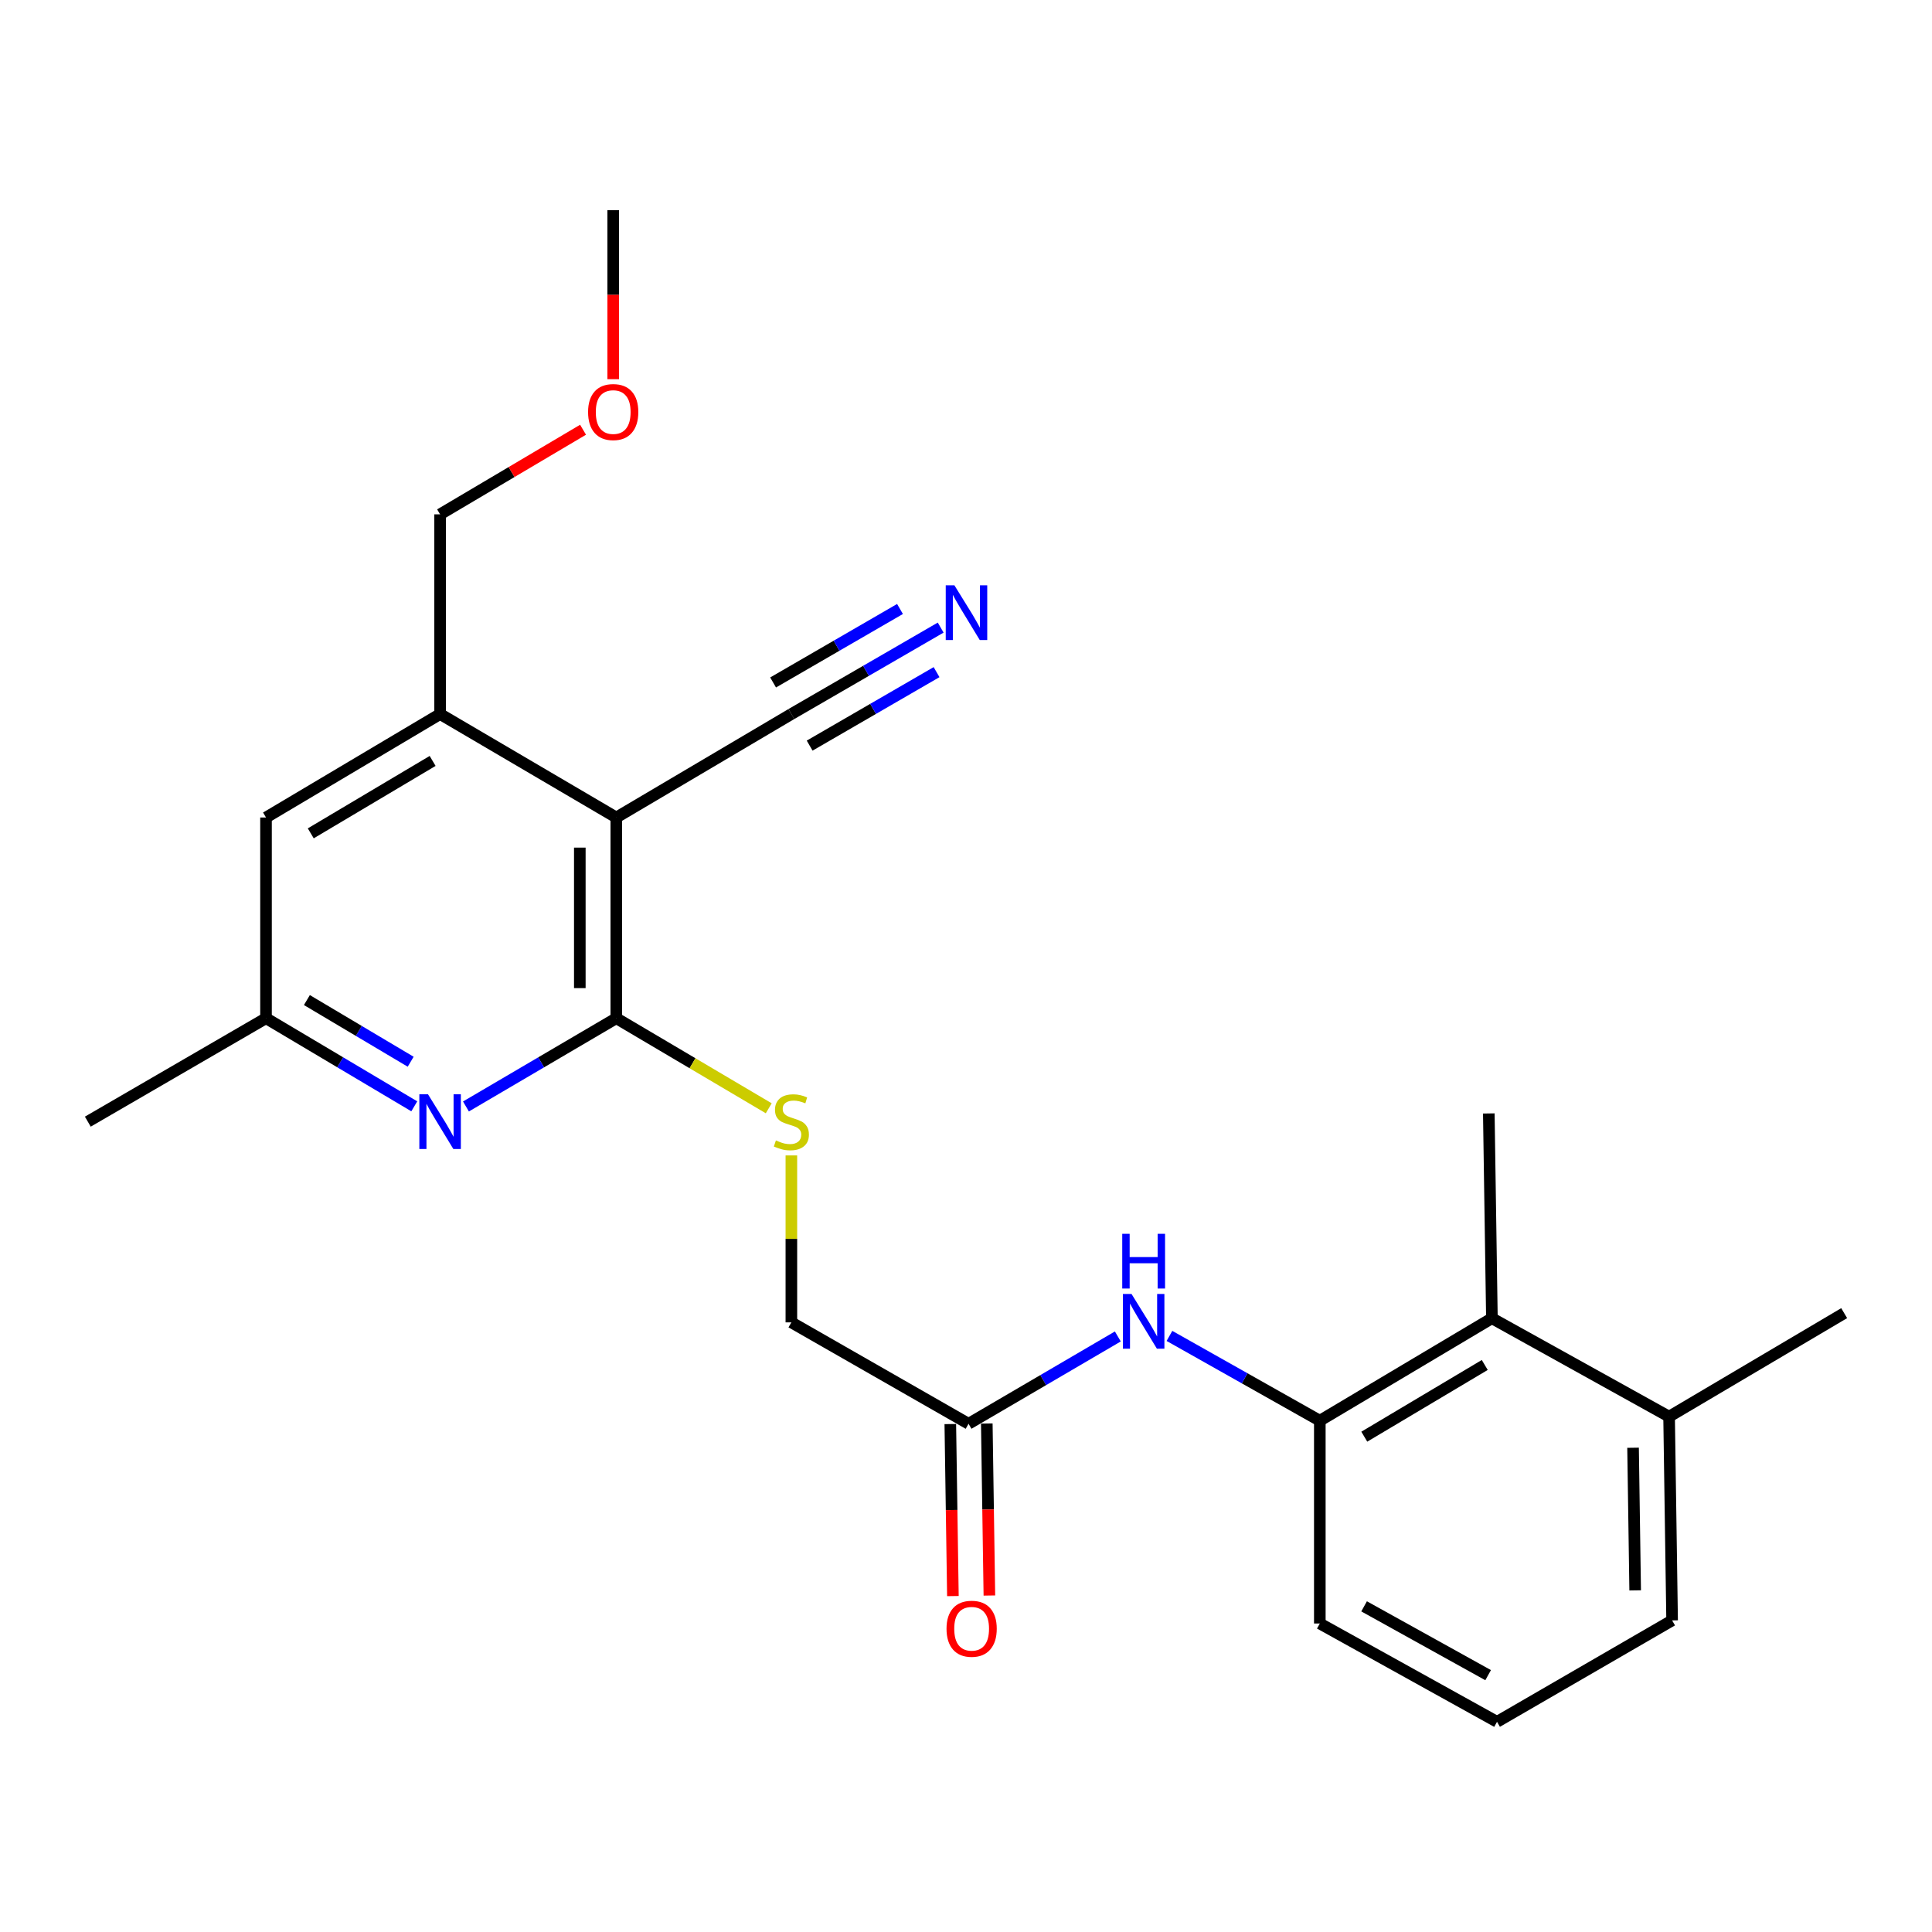 <?xml version='1.0' encoding='iso-8859-1'?>
<svg version='1.1' baseProfile='full'
              xmlns='http://www.w3.org/2000/svg'
                      xmlns:rdkit='http://www.rdkit.org/xml'
                      xmlns:xlink='http://www.w3.org/1999/xlink'
                  xml:space='preserve'
width='1000px' height='1000px' viewBox='0 0 1000 1000'>
<!-- END OF HEADER -->
<rect style='opacity:1.0;fill:#FFFFFF;stroke:none' width='1000' height='1000' x='0' y='0'> </rect>
<path class='bond-0' d='M 318.996,423.137 L 318.996,527.027' style='fill:none;fill-rule:evenodd;stroke:#000000;stroke-width:6px;stroke-linecap:butt;stroke-linejoin:miter;stroke-opacity:1' />
<path class='bond-0' d='M 300.111,438.721 L 300.111,511.443' style='fill:none;fill-rule:evenodd;stroke:#000000;stroke-width:6px;stroke-linecap:butt;stroke-linejoin:miter;stroke-opacity:1' />
<path class='bond-2' d='M 318.996,423.137 L 227.791,369.587' style='fill:none;fill-rule:evenodd;stroke:#000000;stroke-width:6px;stroke-linecap:butt;stroke-linejoin:miter;stroke-opacity:1' />
<path class='bond-3' d='M 318.996,423.137 L 409.613,369.587' style='fill:none;fill-rule:evenodd;stroke:#000000;stroke-width:6px;stroke-linecap:butt;stroke-linejoin:miter;stroke-opacity:1' />
<path class='bond-1' d='M 318.996,527.027 L 280.085,549.868' style='fill:none;fill-rule:evenodd;stroke:#000000;stroke-width:6px;stroke-linecap:butt;stroke-linejoin:miter;stroke-opacity:1' />
<path class='bond-1' d='M 280.085,549.868 L 241.175,572.71' style='fill:none;fill-rule:evenodd;stroke:#0000FF;stroke-width:6px;stroke-linecap:butt;stroke-linejoin:miter;stroke-opacity:1' />
<path class='bond-7' d='M 318.996,527.027 L 358.449,550.337' style='fill:none;fill-rule:evenodd;stroke:#000000;stroke-width:6px;stroke-linecap:butt;stroke-linejoin:miter;stroke-opacity:1' />
<path class='bond-7' d='M 358.449,550.337 L 397.902,573.647' style='fill:none;fill-rule:evenodd;stroke:#CCCC00;stroke-width:6px;stroke-linecap:butt;stroke-linejoin:miter;stroke-opacity:1' />
<path class='bond-24' d='M 214.431,572.628 L 176.059,549.827' style='fill:none;fill-rule:evenodd;stroke:#0000FF;stroke-width:6px;stroke-linecap:butt;stroke-linejoin:miter;stroke-opacity:1' />
<path class='bond-24' d='M 176.059,549.827 L 137.688,527.027' style='fill:none;fill-rule:evenodd;stroke:#000000;stroke-width:6px;stroke-linecap:butt;stroke-linejoin:miter;stroke-opacity:1' />
<path class='bond-24' d='M 212.566,549.552 L 185.706,533.592' style='fill:none;fill-rule:evenodd;stroke:#0000FF;stroke-width:6px;stroke-linecap:butt;stroke-linejoin:miter;stroke-opacity:1' />
<path class='bond-24' d='M 185.706,533.592 L 158.846,517.632' style='fill:none;fill-rule:evenodd;stroke:#000000;stroke-width:6px;stroke-linecap:butt;stroke-linejoin:miter;stroke-opacity:1' />
<path class='bond-11' d='M 227.791,369.587 L 137.688,423.137' style='fill:none;fill-rule:evenodd;stroke:#000000;stroke-width:6px;stroke-linecap:butt;stroke-linejoin:miter;stroke-opacity:1' />
<path class='bond-11' d='M 223.924,393.854 L 160.852,431.339' style='fill:none;fill-rule:evenodd;stroke:#000000;stroke-width:6px;stroke-linecap:butt;stroke-linejoin:miter;stroke-opacity:1' />
<path class='bond-15' d='M 227.791,369.587 L 227.791,266.222' style='fill:none;fill-rule:evenodd;stroke:#000000;stroke-width:6px;stroke-linecap:butt;stroke-linejoin:miter;stroke-opacity:1' />
<path class='bond-6' d='M 409.613,369.587 L 448.253,347.215' style='fill:none;fill-rule:evenodd;stroke:#000000;stroke-width:6px;stroke-linecap:butt;stroke-linejoin:miter;stroke-opacity:1' />
<path class='bond-6' d='M 448.253,347.215 L 486.893,324.842' style='fill:none;fill-rule:evenodd;stroke:#0000FF;stroke-width:6px;stroke-linecap:butt;stroke-linejoin:miter;stroke-opacity:1' />
<path class='bond-6' d='M 419.076,385.931 L 451.92,366.914' style='fill:none;fill-rule:evenodd;stroke:#000000;stroke-width:6px;stroke-linecap:butt;stroke-linejoin:miter;stroke-opacity:1' />
<path class='bond-6' d='M 451.92,366.914 L 484.764,347.897' style='fill:none;fill-rule:evenodd;stroke:#0000FF;stroke-width:6px;stroke-linecap:butt;stroke-linejoin:miter;stroke-opacity:1' />
<path class='bond-6' d='M 400.151,353.244 L 432.995,334.227' style='fill:none;fill-rule:evenodd;stroke:#000000;stroke-width:6px;stroke-linecap:butt;stroke-linejoin:miter;stroke-opacity:1' />
<path class='bond-6' d='M 432.995,334.227 L 465.839,315.21' style='fill:none;fill-rule:evenodd;stroke:#0000FF;stroke-width:6px;stroke-linecap:butt;stroke-linejoin:miter;stroke-opacity:1' />
<path class='bond-4' d='M 683.134,735.351 L 644.22,713.407' style='fill:none;fill-rule:evenodd;stroke:#000000;stroke-width:6px;stroke-linecap:butt;stroke-linejoin:miter;stroke-opacity:1' />
<path class='bond-4' d='M 644.22,713.407 L 605.307,691.464' style='fill:none;fill-rule:evenodd;stroke:#0000FF;stroke-width:6px;stroke-linecap:butt;stroke-linejoin:miter;stroke-opacity:1' />
<path class='bond-8' d='M 683.134,735.351 L 772.209,682.326' style='fill:none;fill-rule:evenodd;stroke:#000000;stroke-width:6px;stroke-linecap:butt;stroke-linejoin:miter;stroke-opacity:1' />
<path class='bond-8' d='M 706.155,743.625 L 768.508,706.507' style='fill:none;fill-rule:evenodd;stroke:#000000;stroke-width:6px;stroke-linecap:butt;stroke-linejoin:miter;stroke-opacity:1' />
<path class='bond-16' d='M 683.134,735.351 L 683.134,840.322' style='fill:none;fill-rule:evenodd;stroke:#000000;stroke-width:6px;stroke-linecap:butt;stroke-linejoin:miter;stroke-opacity:1' />
<path class='bond-5' d='M 578.585,691.749 L 539.953,714.348' style='fill:none;fill-rule:evenodd;stroke:#0000FF;stroke-width:6px;stroke-linecap:butt;stroke-linejoin:miter;stroke-opacity:1' />
<path class='bond-5' d='M 539.953,714.348 L 501.322,736.946' style='fill:none;fill-rule:evenodd;stroke:#000000;stroke-width:6px;stroke-linecap:butt;stroke-linejoin:miter;stroke-opacity:1' />
<path class='bond-14' d='M 409.613,598.044 L 409.613,641.25' style='fill:none;fill-rule:evenodd;stroke:#CCCC00;stroke-width:6px;stroke-linecap:butt;stroke-linejoin:miter;stroke-opacity:1' />
<path class='bond-14' d='M 409.613,641.25 L 409.613,684.456' style='fill:none;fill-rule:evenodd;stroke:#000000;stroke-width:6px;stroke-linecap:butt;stroke-linejoin:miter;stroke-opacity:1' />
<path class='bond-13' d='M 772.209,682.326 L 863.918,733.253' style='fill:none;fill-rule:evenodd;stroke:#000000;stroke-width:6px;stroke-linecap:butt;stroke-linejoin:miter;stroke-opacity:1' />
<path class='bond-19' d='M 772.209,682.326 L 770.604,576.317' style='fill:none;fill-rule:evenodd;stroke:#000000;stroke-width:6px;stroke-linecap:butt;stroke-linejoin:miter;stroke-opacity:1' />
<path class='bond-9' d='M 501.322,736.946 L 409.613,684.456' style='fill:none;fill-rule:evenodd;stroke:#000000;stroke-width:6px;stroke-linecap:butt;stroke-linejoin:miter;stroke-opacity:1' />
<path class='bond-12' d='M 491.88,737.088 L 492.55,781.607' style='fill:none;fill-rule:evenodd;stroke:#000000;stroke-width:6px;stroke-linecap:butt;stroke-linejoin:miter;stroke-opacity:1' />
<path class='bond-12' d='M 492.55,781.607 L 493.22,826.126' style='fill:none;fill-rule:evenodd;stroke:#FF0000;stroke-width:6px;stroke-linecap:butt;stroke-linejoin:miter;stroke-opacity:1' />
<path class='bond-12' d='M 510.763,736.804 L 511.433,781.323' style='fill:none;fill-rule:evenodd;stroke:#000000;stroke-width:6px;stroke-linecap:butt;stroke-linejoin:miter;stroke-opacity:1' />
<path class='bond-12' d='M 511.433,781.323 L 512.103,825.842' style='fill:none;fill-rule:evenodd;stroke:#FF0000;stroke-width:6px;stroke-linecap:butt;stroke-linejoin:miter;stroke-opacity:1' />
<path class='bond-10' d='M 137.688,527.027 L 137.688,423.137' style='fill:none;fill-rule:evenodd;stroke:#000000;stroke-width:6px;stroke-linecap:butt;stroke-linejoin:miter;stroke-opacity:1' />
<path class='bond-21' d='M 137.688,527.027 L 45.455,580.566' style='fill:none;fill-rule:evenodd;stroke:#000000;stroke-width:6px;stroke-linecap:butt;stroke-linejoin:miter;stroke-opacity:1' />
<path class='bond-22' d='M 863.918,733.253 L 954.545,679.682' style='fill:none;fill-rule:evenodd;stroke:#000000;stroke-width:6px;stroke-linecap:butt;stroke-linejoin:miter;stroke-opacity:1' />
<path class='bond-25' d='M 863.918,733.253 L 865.481,838.716' style='fill:none;fill-rule:evenodd;stroke:#000000;stroke-width:6px;stroke-linecap:butt;stroke-linejoin:miter;stroke-opacity:1' />
<path class='bond-25' d='M 845.269,749.352 L 846.363,823.177' style='fill:none;fill-rule:evenodd;stroke:#000000;stroke-width:6px;stroke-linecap:butt;stroke-linejoin:miter;stroke-opacity:1' />
<path class='bond-17' d='M 227.791,266.222 L 264.789,244.327' style='fill:none;fill-rule:evenodd;stroke:#000000;stroke-width:6px;stroke-linecap:butt;stroke-linejoin:miter;stroke-opacity:1' />
<path class='bond-17' d='M 264.789,244.327 L 301.788,222.431' style='fill:none;fill-rule:evenodd;stroke:#FF0000;stroke-width:6px;stroke-linecap:butt;stroke-linejoin:miter;stroke-opacity:1' />
<path class='bond-18' d='M 683.134,840.322 L 774.853,891.207' style='fill:none;fill-rule:evenodd;stroke:#000000;stroke-width:6px;stroke-linecap:butt;stroke-linejoin:miter;stroke-opacity:1' />
<path class='bond-18' d='M 706.054,831.44 L 770.257,867.06' style='fill:none;fill-rule:evenodd;stroke:#000000;stroke-width:6px;stroke-linecap:butt;stroke-linejoin:miter;stroke-opacity:1' />
<path class='bond-23' d='M 317.391,196.267 L 317.391,152.53' style='fill:none;fill-rule:evenodd;stroke:#FF0000;stroke-width:6px;stroke-linecap:butt;stroke-linejoin:miter;stroke-opacity:1' />
<path class='bond-23' d='M 317.391,152.53 L 317.391,108.793' style='fill:none;fill-rule:evenodd;stroke:#000000;stroke-width:6px;stroke-linecap:butt;stroke-linejoin:miter;stroke-opacity:1' />
<path class='bond-20' d='M 774.853,891.207 L 865.481,838.716' style='fill:none;fill-rule:evenodd;stroke:#000000;stroke-width:6px;stroke-linecap:butt;stroke-linejoin:miter;stroke-opacity:1' />
<path  class='atom-2' d='M 221.531 566.406
L 230.811 581.406
Q 231.731 582.886, 233.211 585.566
Q 234.691 588.246, 234.771 588.406
L 234.771 566.406
L 238.531 566.406
L 238.531 594.726
L 234.651 594.726
L 224.691 578.326
Q 223.531 576.406, 222.291 574.206
Q 221.091 572.006, 220.731 571.326
L 220.731 594.726
L 217.051 594.726
L 217.051 566.406
L 221.531 566.406
' fill='#0000FF'/>
<path  class='atom-6' d='M 585.69 669.771
L 594.97 684.771
Q 595.89 686.251, 597.37 688.931
Q 598.85 691.611, 598.93 691.771
L 598.93 669.771
L 602.69 669.771
L 602.69 698.091
L 598.81 698.091
L 588.85 681.691
Q 587.69 679.771, 586.45 677.571
Q 585.25 675.371, 584.89 674.691
L 584.89 698.091
L 581.21 698.091
L 581.21 669.771
L 585.69 669.771
' fill='#0000FF'/>
<path  class='atom-6' d='M 580.87 638.619
L 584.71 638.619
L 584.71 650.659
L 599.19 650.659
L 599.19 638.619
L 603.03 638.619
L 603.03 666.939
L 599.19 666.939
L 599.19 653.859
L 584.71 653.859
L 584.71 666.939
L 580.87 666.939
L 580.87 638.619
' fill='#0000FF'/>
<path  class='atom-7' d='M 493.992 302.947
L 503.272 317.947
Q 504.192 319.427, 505.672 322.107
Q 507.152 324.787, 507.232 324.947
L 507.232 302.947
L 510.992 302.947
L 510.992 331.267
L 507.112 331.267
L 497.152 314.867
Q 495.992 312.947, 494.752 310.747
Q 493.552 308.547, 493.192 307.867
L 493.192 331.267
L 489.512 331.267
L 489.512 302.947
L 493.992 302.947
' fill='#0000FF'/>
<path  class='atom-8' d='M 401.613 590.286
Q 401.933 590.406, 403.253 590.966
Q 404.573 591.526, 406.013 591.886
Q 407.493 592.206, 408.933 592.206
Q 411.613 592.206, 413.173 590.926
Q 414.733 589.606, 414.733 587.326
Q 414.733 585.766, 413.933 584.806
Q 413.173 583.846, 411.973 583.326
Q 410.773 582.806, 408.773 582.206
Q 406.253 581.446, 404.733 580.726
Q 403.253 580.006, 402.173 578.486
Q 401.133 576.966, 401.133 574.406
Q 401.133 570.846, 403.533 568.646
Q 405.973 566.446, 410.773 566.446
Q 414.053 566.446, 417.773 568.006
L 416.853 571.086
Q 413.453 569.686, 410.893 569.686
Q 408.133 569.686, 406.613 570.846
Q 405.093 571.966, 405.133 573.926
Q 405.133 575.446, 405.893 576.366
Q 406.693 577.286, 407.813 577.806
Q 408.973 578.326, 410.893 578.926
Q 413.453 579.726, 414.973 580.526
Q 416.493 581.326, 417.573 582.966
Q 418.693 584.566, 418.693 587.326
Q 418.693 591.246, 416.053 593.366
Q 413.453 595.446, 409.093 595.446
Q 406.573 595.446, 404.653 594.886
Q 402.773 594.366, 400.533 593.446
L 401.613 590.286
' fill='#CCCC00'/>
<path  class='atom-13' d='M 489.917 843.035
Q 489.917 836.235, 493.277 832.435
Q 496.637 828.635, 502.917 828.635
Q 509.197 828.635, 512.557 832.435
Q 515.917 836.235, 515.917 843.035
Q 515.917 849.915, 512.517 853.835
Q 509.117 857.715, 502.917 857.715
Q 496.677 857.715, 493.277 853.835
Q 489.917 849.955, 489.917 843.035
M 502.917 854.515
Q 507.237 854.515, 509.557 851.635
Q 511.917 848.715, 511.917 843.035
Q 511.917 837.475, 509.557 834.675
Q 507.237 831.835, 502.917 831.835
Q 498.597 831.835, 496.237 834.635
Q 493.917 837.435, 493.917 843.035
Q 493.917 848.755, 496.237 851.635
Q 498.597 854.515, 502.917 854.515
' fill='#FF0000'/>
<path  class='atom-18' d='M 304.391 213.277
Q 304.391 206.477, 307.751 202.677
Q 311.111 198.877, 317.391 198.877
Q 323.671 198.877, 327.031 202.677
Q 330.391 206.477, 330.391 213.277
Q 330.391 220.157, 326.991 224.077
Q 323.591 227.957, 317.391 227.957
Q 311.151 227.957, 307.751 224.077
Q 304.391 220.197, 304.391 213.277
M 317.391 224.757
Q 321.711 224.757, 324.031 221.877
Q 326.391 218.957, 326.391 213.277
Q 326.391 207.717, 324.031 204.917
Q 321.711 202.077, 317.391 202.077
Q 313.071 202.077, 310.711 204.877
Q 308.391 207.677, 308.391 213.277
Q 308.391 218.997, 310.711 221.877
Q 313.071 224.757, 317.391 224.757
' fill='#FF0000'/>
</svg>
